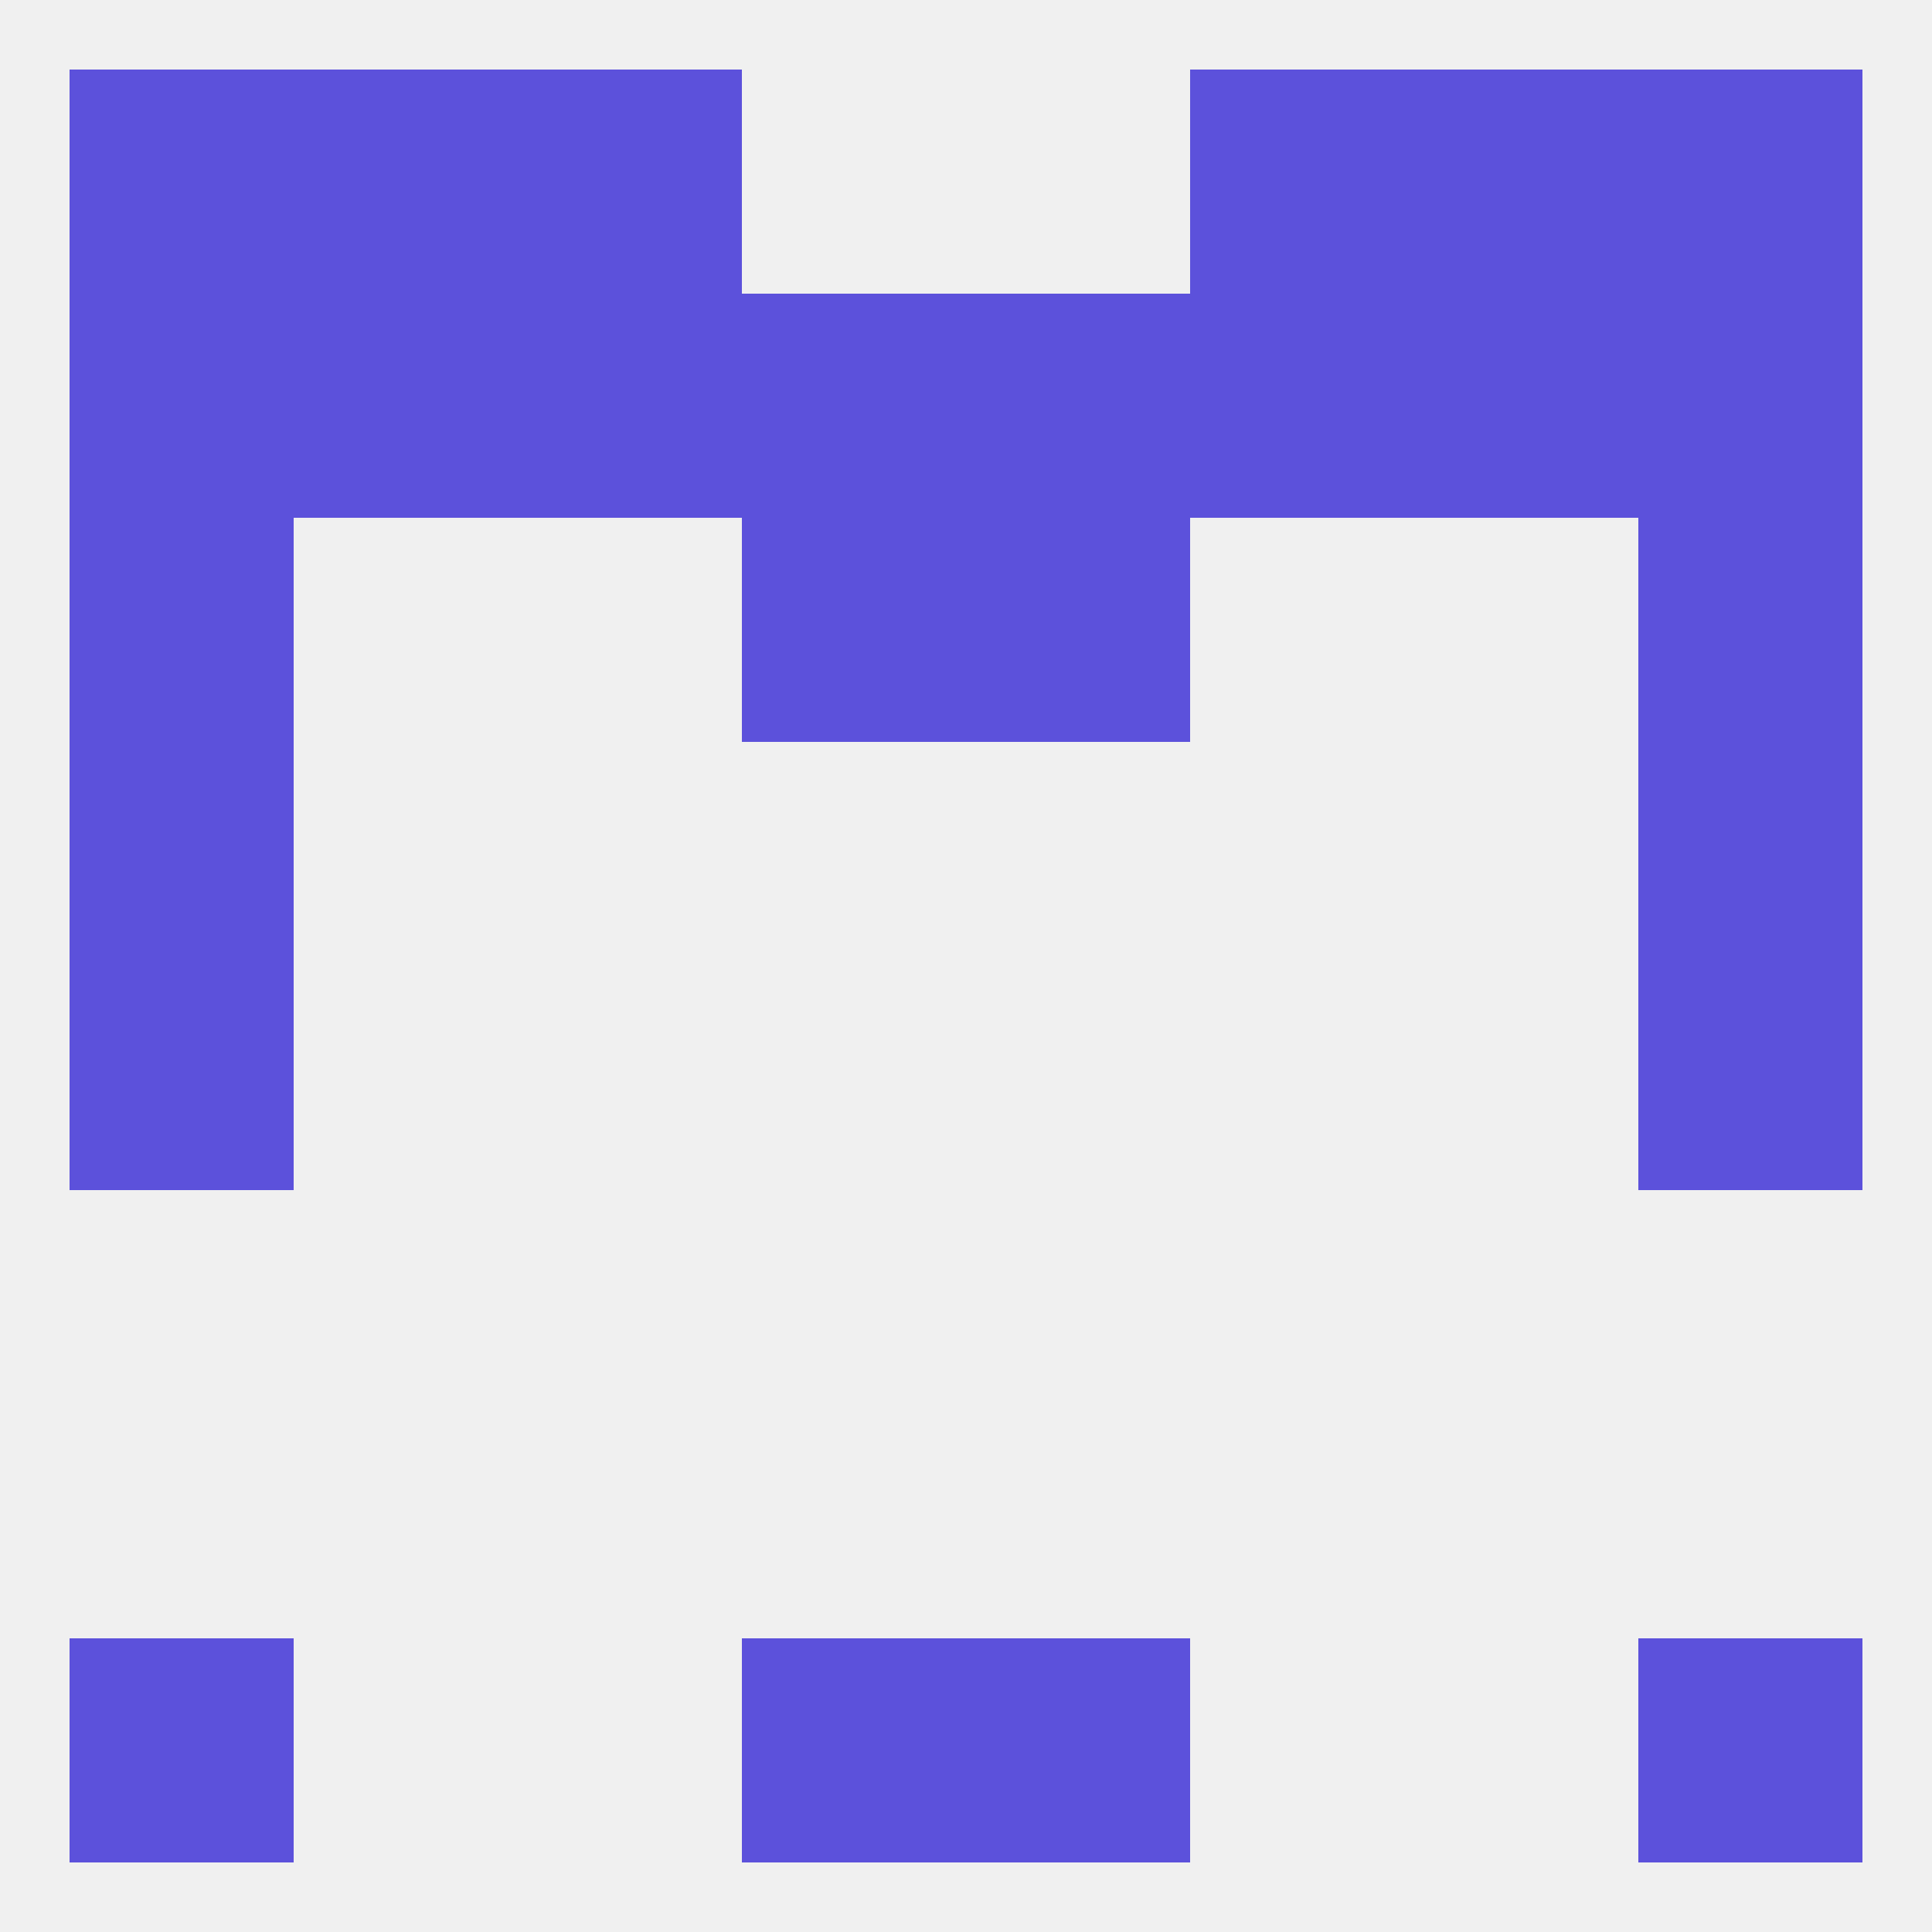 
<!--   <?xml version="1.0"?> -->
<svg version="1.1" baseprofile="full" xmlns="http://www.w3.org/2000/svg" xmlns:xlink="http://www.w3.org/1999/xlink" xmlns:ev="http://www.w3.org/2001/xml-events" width="250" height="250" viewBox="0 0 250 250" >
	<rect width="100%" height="100%" fill="rgba(240,240,240,255)"/>

	<rect x="9" y="125" width="29" height="29" fill="rgba(92,81,219,255)"/>
	<rect x="212" y="125" width="29" height="29" fill="rgba(92,81,219,255)"/>
	<rect x="9" y="96" width="29" height="29" fill="rgba(92,81,219,255)"/>
	<rect x="212" y="96" width="29" height="29" fill="rgba(92,81,219,255)"/>
	<rect x="96" y="67" width="29" height="29" fill="rgba(92,81,219,255)"/>
	<rect x="125" y="67" width="29" height="29" fill="rgba(92,81,219,255)"/>
	<rect x="9" y="67" width="29" height="29" fill="rgba(92,81,219,255)"/>
	<rect x="212" y="67" width="29" height="29" fill="rgba(92,81,219,255)"/>
	<rect x="96" y="38" width="29" height="29" fill="rgba(92,81,219,255)"/>
	<rect x="125" y="38" width="29" height="29" fill="rgba(92,81,219,255)"/>
	<rect x="154" y="38" width="29" height="29" fill="rgba(92,81,219,255)"/>
	<rect x="183" y="38" width="29" height="29" fill="rgba(92,81,219,255)"/>
	<rect x="67" y="38" width="29" height="29" fill="rgba(92,81,219,255)"/>
	<rect x="9" y="38" width="29" height="29" fill="rgba(92,81,219,255)"/>
	<rect x="212" y="38" width="29" height="29" fill="rgba(92,81,219,255)"/>
	<rect x="38" y="38" width="29" height="29" fill="rgba(92,81,219,255)"/>
	<rect x="183" y="9" width="29" height="29" fill="rgba(92,81,219,255)"/>
	<rect x="67" y="9" width="29" height="29" fill="rgba(92,81,219,255)"/>
	<rect x="154" y="9" width="29" height="29" fill="rgba(92,81,219,255)"/>
	<rect x="9" y="9" width="29" height="29" fill="rgba(92,81,219,255)"/>
	<rect x="212" y="9" width="29" height="29" fill="rgba(92,81,219,255)"/>
	<rect x="38" y="9" width="29" height="29" fill="rgba(92,81,219,255)"/>
	<rect x="96" y="212" width="29" height="29" fill="rgba(92,81,219,255)"/>
	<rect x="125" y="212" width="29" height="29" fill="rgba(92,81,219,255)"/>
	<rect x="9" y="212" width="29" height="29" fill="rgba(92,81,219,255)"/>
	<rect x="212" y="212" width="29" height="29" fill="rgba(92,81,219,255)"/>
</svg>
